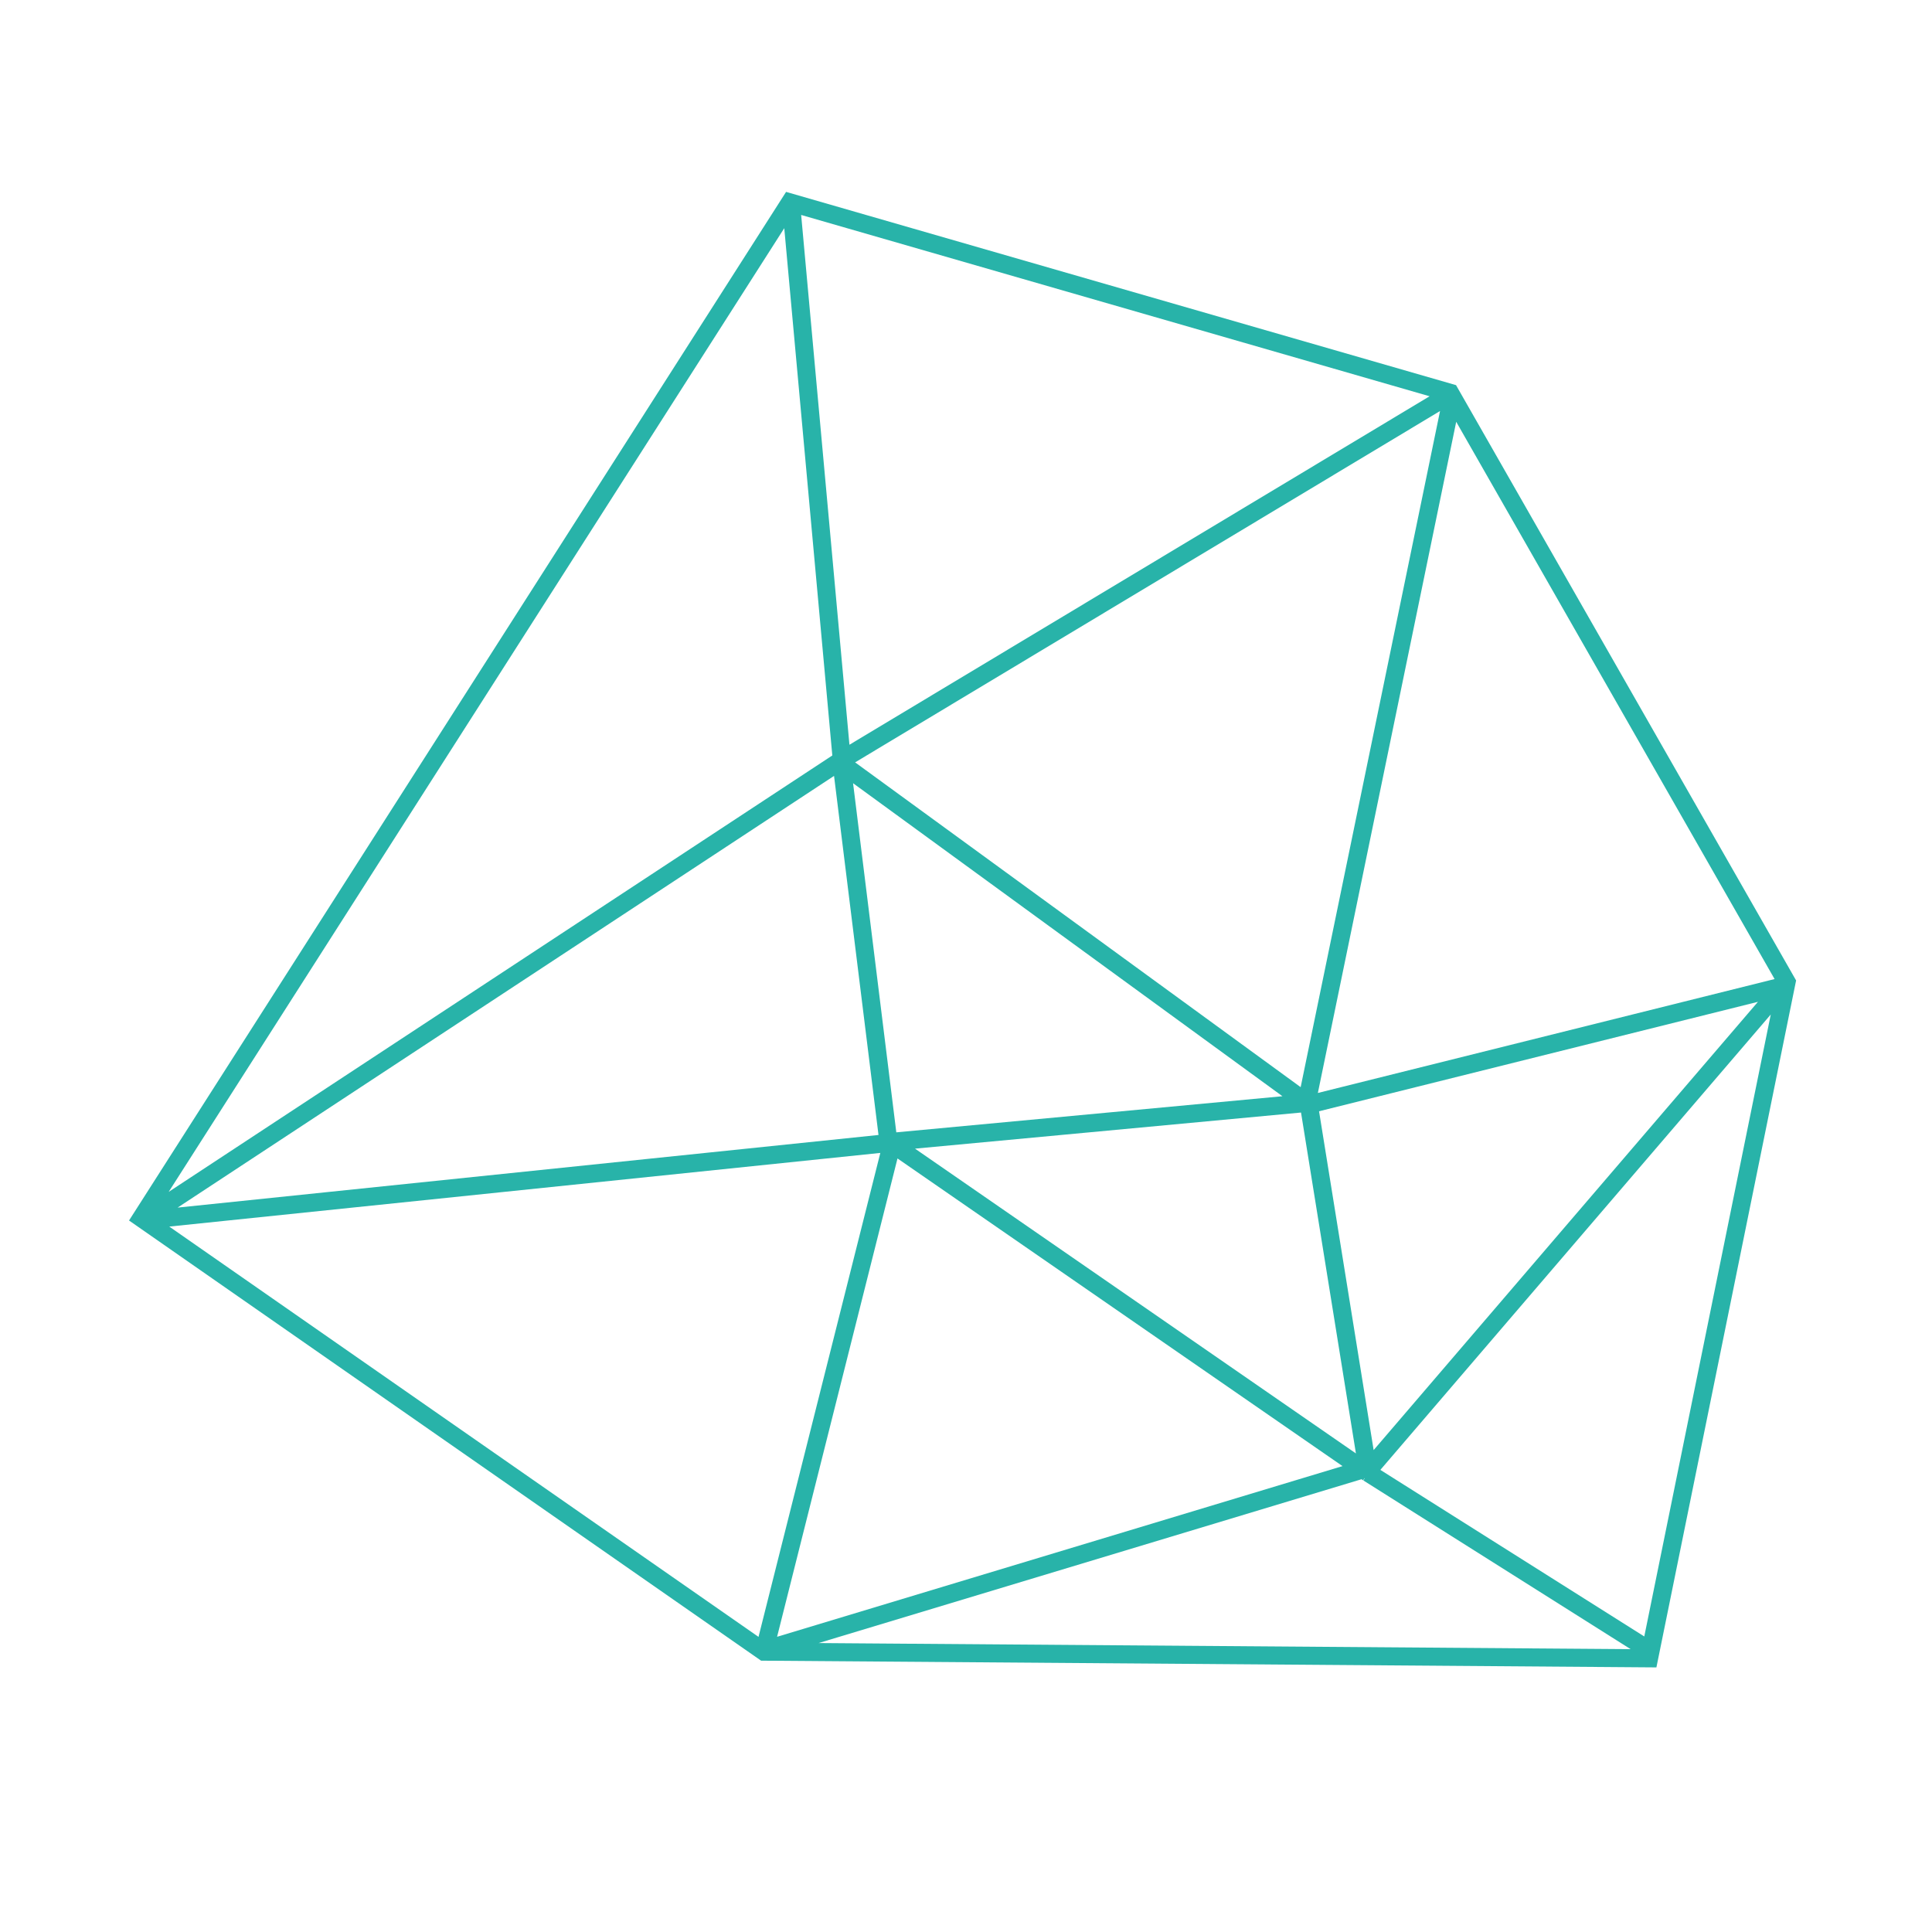<svg xmlns="http://www.w3.org/2000/svg" xmlns:xlink="http://www.w3.org/1999/xlink" id="Ebene_1" x="0px" y="0px" viewBox="0 0 425.39 425.36" style="enable-background:new 0 0 425.39 425.36;" xml:space="preserve"><style type="text/css">	.st0{fill:#28B3A9;}</style><g>	<g>		<path class="st0" d="M364.71,367.13l-197.13-1.48L28.41,268.73L173.08,42.25L320.59,84.8l74.88,131.08l-0.15,0.73L364.71,367.13z    M180.24,361.77l178.79,1.34l-58.84-37.14l0.31-0.5l-0.09,0.03l-0.29,0.43l-0.34-0.23L180.24,361.77z M37.27,270.07l129.74,90.34   l26.82-106.56L37.27,270.07z M197.61,255.07L171.1,360.39l124.5-37.58L197.61,255.07z M303.93,323.64l58.11,36.68l27.85-136.95   L303.93,323.64z M201.47,252.91l97.08,67.11l-12.09-75.06L201.47,252.91z M290.43,244.68l12.02,74.6l84.62-98.7L290.43,244.68z    M183.64,170.84L39.11,265.89l154.32-15.99L183.64,170.84z M172.68,50.24L37.14,262.43l146.12-96.09L172.68,50.24z M187.83,172.45   l9.52,76.87l85.02-7.95L187.83,172.45z M320.63,92.87l-30.46,147.78l100.56-25.08L320.63,92.87z M188.28,167.86l98.1,71.51   L317.07,90.5L188.28,167.86z M176.4,47.33l10.63,116.65l127.74-76.73L176.4,47.33z"></path>	</g></g></svg>